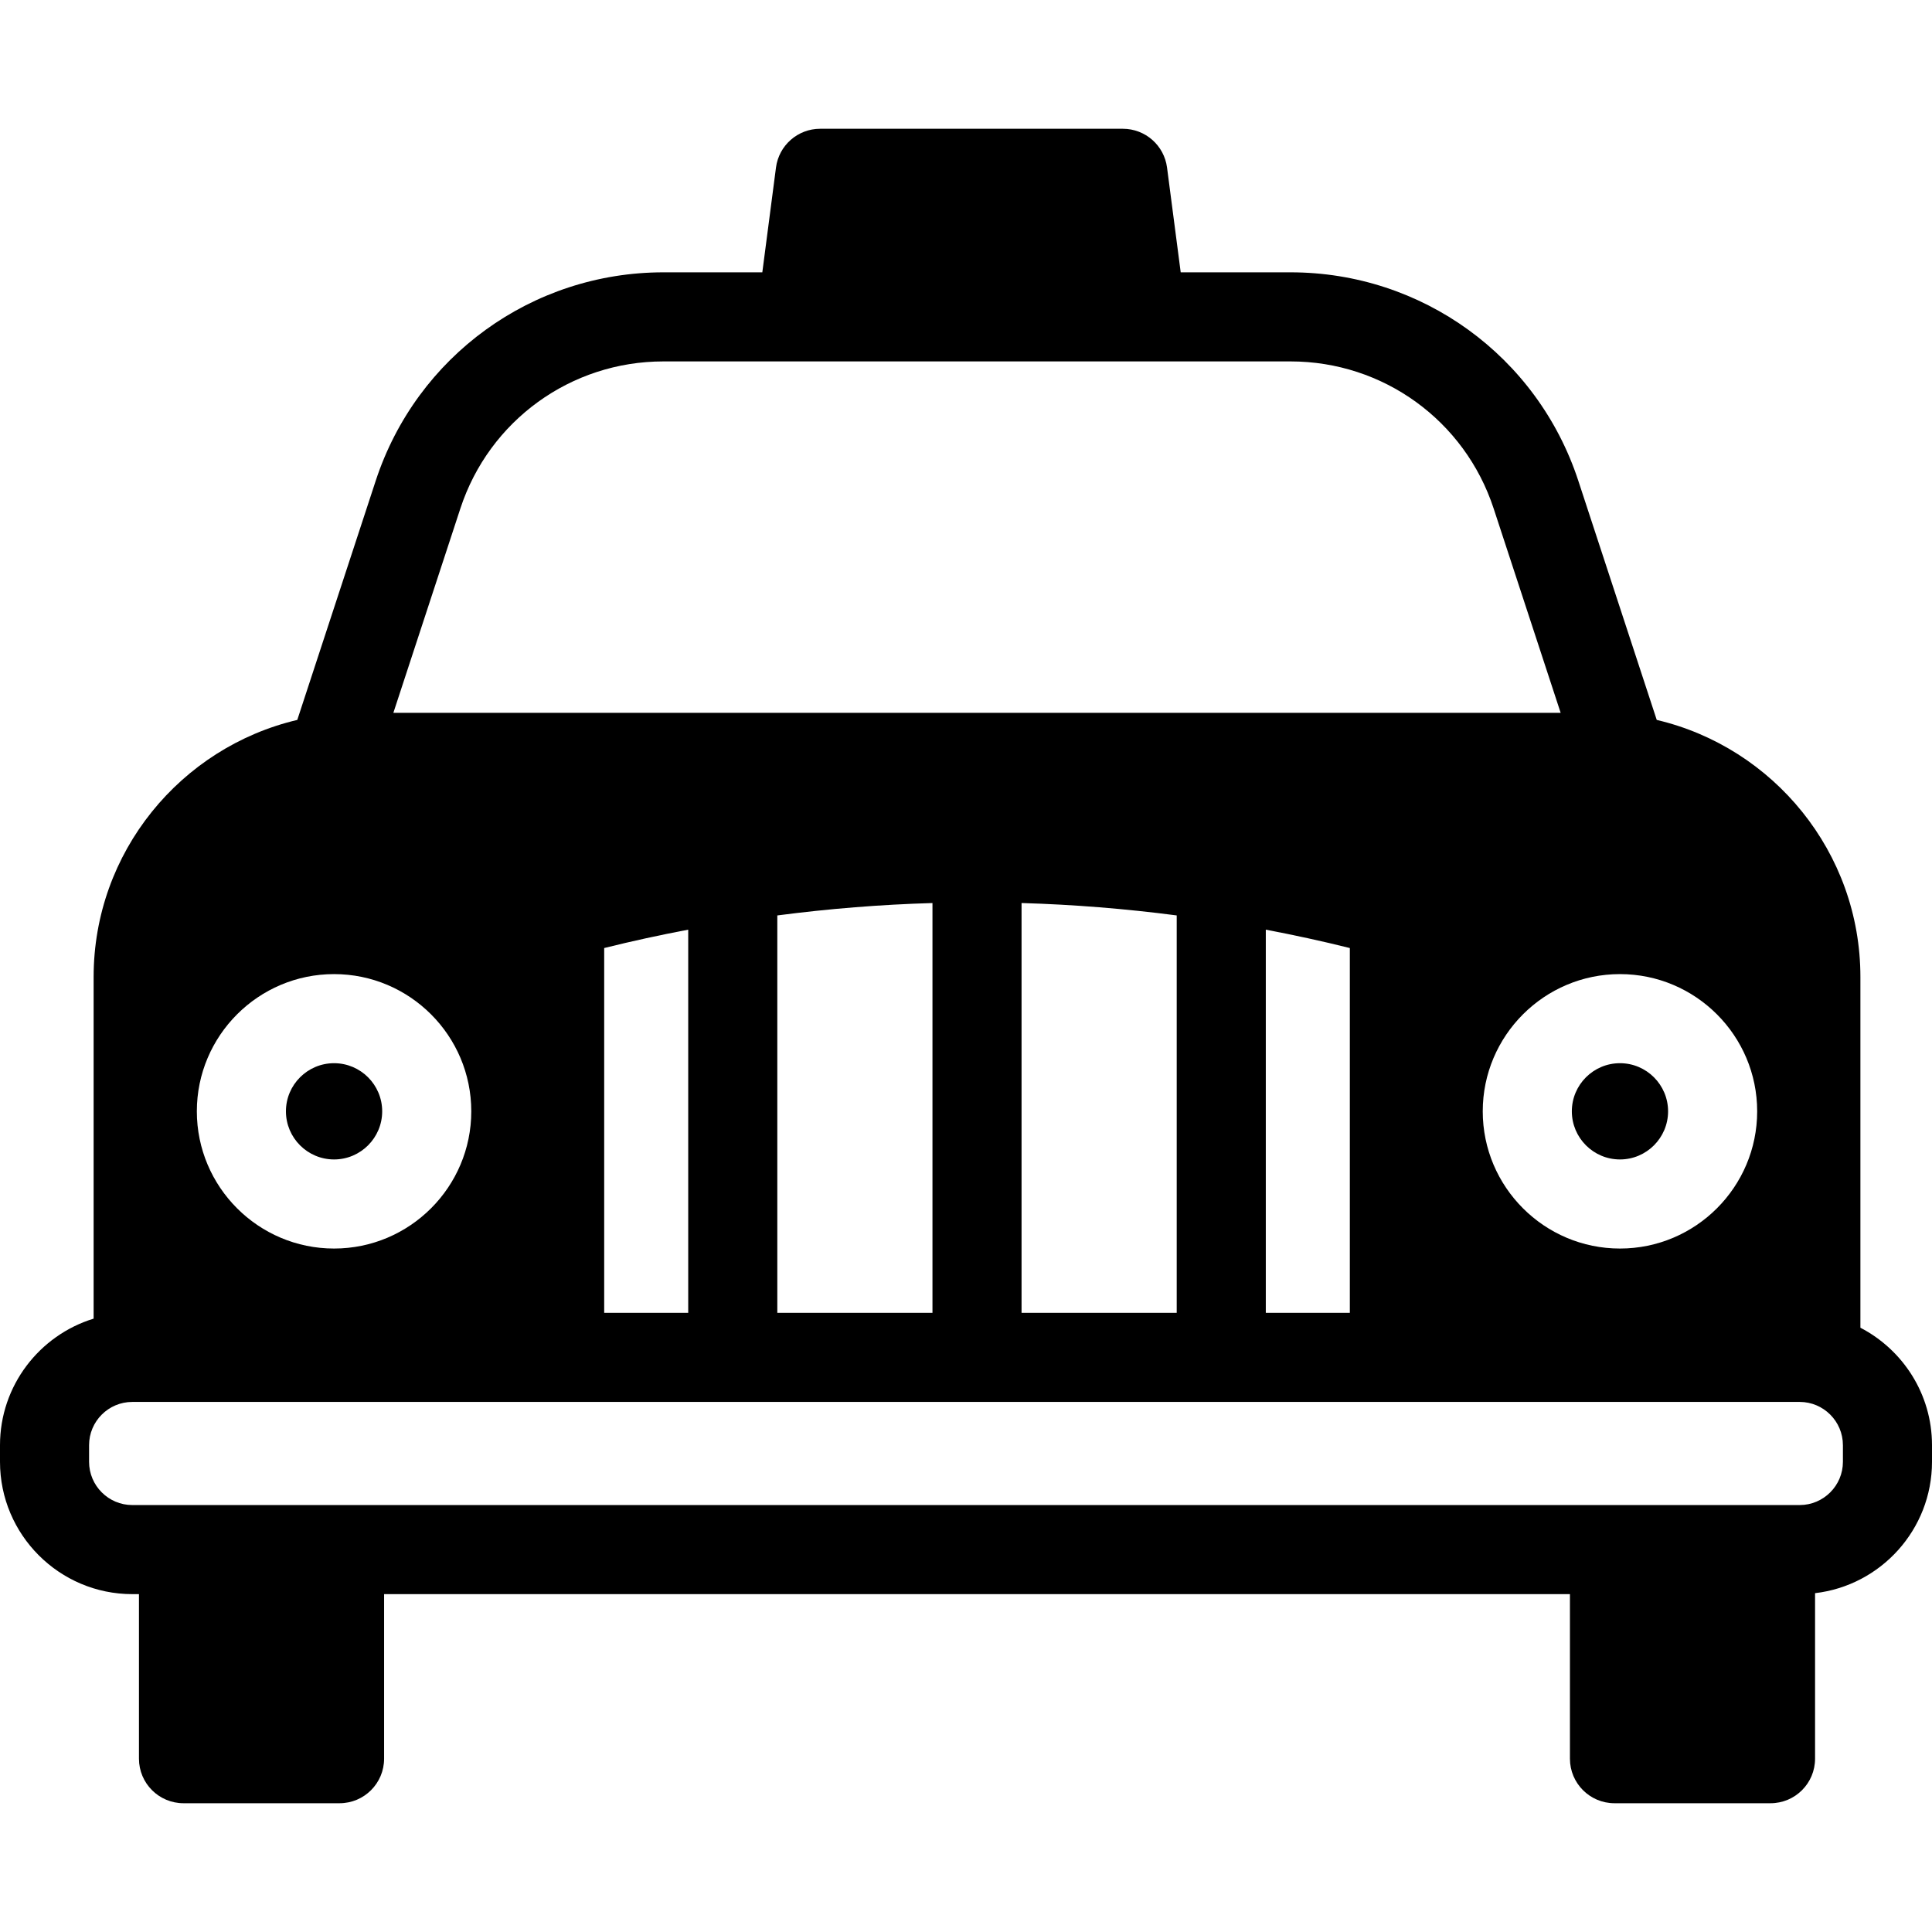 <?xml version="1.0" encoding="iso-8859-1"?>
<!-- Generator: Adobe Illustrator 18.1.1, SVG Export Plug-In . SVG Version: 6.00 Build 0)  -->
<svg version="1.1" id="Capa_1" xmlns="http://www.w3.org/2000/svg" xmlns:xlink="http://www.w3.org/1999/xlink" x="0px" y="0px"
	 viewBox="0 0 612 612" style="enable-background:new 0 0 612 612;" xml:space="preserve">
<g>
	<path d="M121.065,352.034c0,8.407-6.838,15.245-15.245,15.245s-15.245-6.838-15.245-15.245c0-8.407,6.838-15.245,15.245-15.245
		S121.065,343.627,121.065,352.034z M513.156,336.789c-8.407,0-15.245,6.838-15.245,15.245c0,8.407,6.841,15.245,15.245,15.245
		c8.404,0,15.242-6.838,15.242-15.245C528.398,343.627,521.56,336.789,513.156,336.789z M612,457.784v5.275
		c0,21.462-16.221,39.185-37.043,41.609v52.432c0,7.792-6.316,14.11-14.11,14.11H511.42c-7.795,0-14.11-6.319-14.11-14.11v-52.124
		H121.669v52.124c0,7.792-6.319,14.11-14.11,14.11H58.13c-7.792,0-14.11-6.319-14.11-14.11v-52.124h-2.102
		C18.804,504.975,0,486.171,0,463.058v-5.275c0-18.849,12.508-34.822,29.657-40.077V309.485c0-39.543,27.583-72.745,64.513-81.434
		l24.846-75.762c12.951-39.49,49.576-66.023,91.134-66.023h31.328l4.329-33.188c0.917-7.03,6.906-12.287,13.992-12.287h95.892
		c7.089,0,13.075,5.258,13.992,12.287l4.329,33.188h34.811c41.561,0,78.186,26.531,91.137,66.023l24.846,75.762
		c36.93,8.689,64.513,41.891,64.513,81.434v111.098C602.772,427.568,612,441.605,612,457.784z M218.007,294.489
		c-8.921,1.699-17.802,3.618-26.618,5.822v115.556h26.618V294.489z M295.378,286.056c-16.436,0.471-32.841,1.801-49.15,3.926V415.87
		h49.15V286.056z M372.748,289.979c-16.309-2.122-32.714-3.451-49.15-3.926v129.814h49.15V289.979z M427.587,300.311
		c-8.816-2.204-17.697-4.123-26.618-5.822v121.378h26.618V300.311z M469.69,352.034c0,23.968,19.498,43.466,43.466,43.466
		c23.965,0,43.463-19.498,43.463-43.466c0-23.968-19.498-43.466-43.463-43.466C489.188,308.568,469.69,328.066,469.69,352.034z
		 M124.604,225.81h369.768l-21.228-64.728c-9.141-27.868-34.988-46.596-64.321-46.596h-47.2H253.867H210.15
		c-29.333,0-55.18,18.725-64.321,46.596L124.604,225.81z M62.354,352.034c0,23.968,19.498,43.466,43.466,43.466
		s43.466-19.498,43.466-43.466c0-23.968-19.498-43.466-43.466-43.466S62.354,328.066,62.354,352.034z M583.779,457.784
		c0-7.552-6.144-13.696-13.696-13.696H441.695H177.279H43.765h-1.851c-7.552,0-13.696,6.144-13.696,13.696v5.275
		c0,7.552,6.144,13.696,13.696,13.696h16.213h49.429H511.42h49.429h9.237c7.552,0,13.696-6.144,13.696-13.696v-5.275H583.779z"/>
</g>
<g>
</g>
<g>
</g>
<g>
</g>
<g>
</g>
<g>
</g>
<g>
</g>
<g>
</g>
<g>
</g>
<g>
</g>
<g>
</g>
<g>
</g>
<g>
</g>
<g>
</g>
<g>
</g>
<g>
</g>
</svg>

